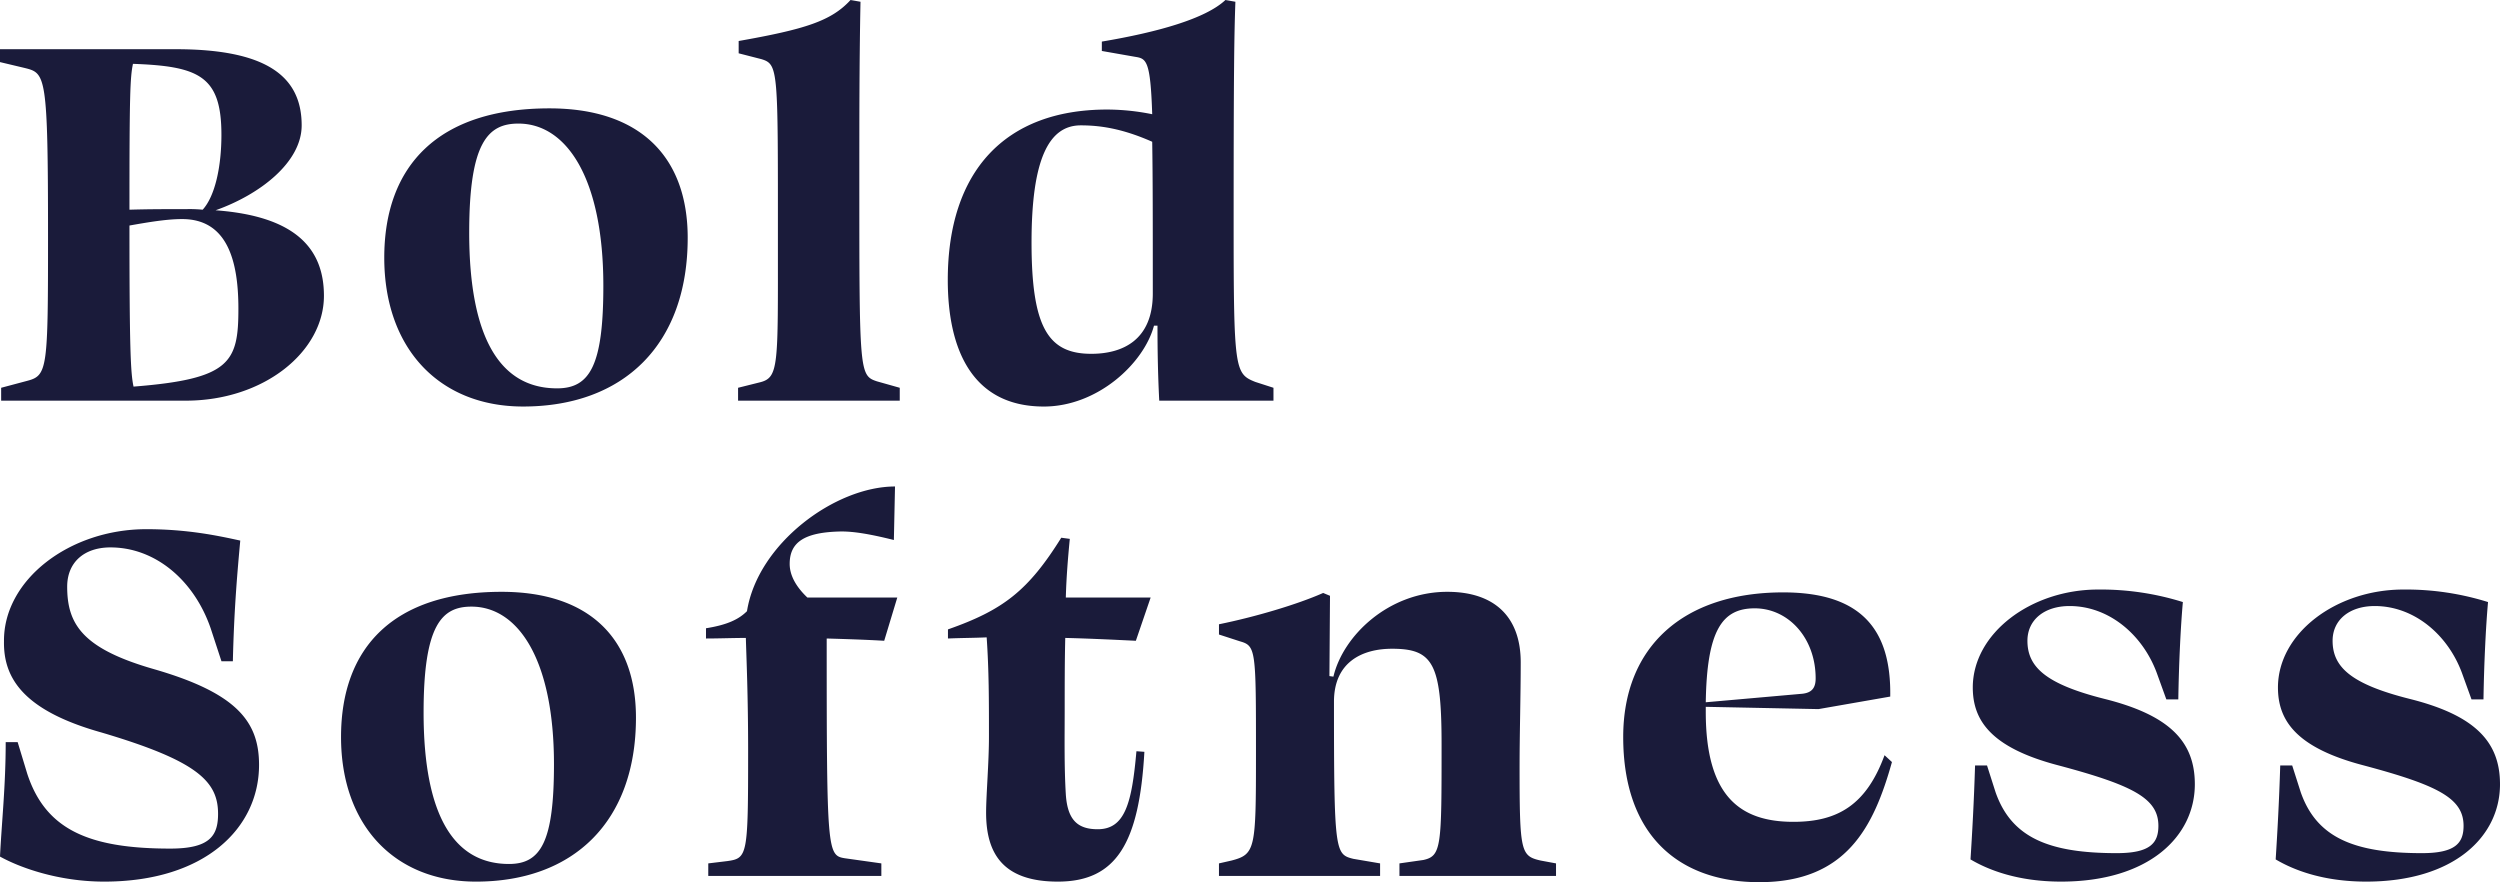 <svg xmlns="http://www.w3.org/2000/svg" width="1004.901" height="354.604" viewBox="0 0 1004.901 354.604">
  <g id="グループ_60" data-name="グループ 60" transform="translate(0 -632)">
    <path id="パス_1836" data-name="パス 1836" d="M74.939,14.873c18.13,0,22.6,16.717,22.6,36.025,0,21.662-3.3,28.255-42.147,31.316C54.219,76.8,53.748,67.38,53.748,17.463,61.753,16.05,68.817,14.873,74.939,14.873Zm1.413,72.992c31.551,0,55.568-19.778,55.568-42.147,0-19.072-11.537-32.022-43.559-34.377C106.255,4.984,122.972-7.966,122.972-22.8c0-20.014-14.6-30.609-50.623-30.609H1.712v5.18L11.6-45.875c8.476,2.119,9.418,2.355,9.418,68.283,0,52.507-.235,55.332-8.241,57.452l-10.6,2.825v5.18Zm14.363-106.9c0,12.95-2.59,24.723-7.535,30.139a55.3,55.3,0,0,0-6.357-.235c-7.77,0-15.3,0-23.075.235,0-45.208.235-53.213,1.413-58.629C81.767-46.581,90.714-42.579,90.714-19.033Zm99.6,39.321c0-36.26,7.535-43.8,19.778-43.8,19.307,0,34.141,21.9,34.141,65.222,0,32.022-5.416,41.205-18.6,41.205C203.027,82.92,190.313,63.142,190.313,20.289Zm87.825,2.119c0-32.729-19.307-52.036-55.568-52.036-44.5,0-66.4,22.839-66.4,60.042,0,36.5,22.133,59.806,55.8,59.806C252.238,90.219,278.138,65.5,278.138,22.408Zm36.26.942c0,51.094.471,55.332-7.535,57.216l-8.476,2.119v5.18h64.986v-5.18l-9.183-2.59c-7.064-2.355-7.064-3.532-7.064-81.7,0-24.017,0-47.327.471-70.873l-4-.706c-7.77,8.476-18.366,11.773-44.972,16.482v4.945l9.183,2.355C314.634-47.288,314.4-45.169,314.4,23.349ZM465.09,44.776c0,18.837-12.244,24.252-24.723,24.252-17.188,0-24.017-10.36-24.017-44.737,0-33.2,6.828-47.091,19.778-47.091,7.535,0,16.482,1.177,28.726,6.593C465.09-2.315,465.09,16.992,465.09,44.776Zm2.59,43.089h45.914v-5.18l-7.3-2.355c-8.241-3.3-8.712-4.709-8.712-64.044,0-60.983.235-75.817.706-88.767l-4-.706c-8.005,7.535-27.313,12.95-49.681,16.717V-52.7l13.421,2.355c4.474.706,6.122,1.413,6.828,23.075a91.087,91.087,0,0,0-18.13-1.884c-40.969,0-64.044,24.723-64.044,68.518,0,27.313,9.418,50.859,38.615,50.859,21.662,0,40.263-17.424,44.266-32.493h1.413C466.974,69.028,467.209,78.682,467.68,87.865Z" transform="translate(-1.712 705.188)" fill="#1a1b3a"/>
    <path id="パス_1837" data-name="パス 1837" d="M62.664-53.972C31.768-53.972,5.221-33.6,5.45-8.887,5.221,5.531,12.773,18.8,44.584,27.73,83.261,39.172,91.5,47.411,91.5,60.456c0,8.925-3.433,13.96-19.224,13.96-32.955,0-50.119-7.781-57.443-29.98L10.943,31.62H6.137c0,17.622-1.6,32.04-2.289,46,7.781,4.348,23.343,10.07,41.88,10.07,40.507,0,62.248-21.512,62.248-46.915,0-17.393-8.925-28.836-42.109-38.448C37.032-5.912,30.853-15.753,30.853-30.857c0-9.841,6.866-15.791,17.393-15.791,18.08,0,33.642,13.274,40.278,32.5L92.872-.877H97.45c.458-19.682,1.6-33.642,2.975-48.517C91.957-51.226,79.6-53.972,62.664-53.972ZM174.116,19.72c0-35.244,7.323-42.567,19.224-42.567,18.766,0,33.184,21.284,33.184,63.393,0,31.124-5.264,40.05-18.08,40.05C186.474,80.6,174.116,61.371,174.116,19.72Zm85.363,2.06c0-31.811-18.766-50.577-54.01-50.577-43.254,0-64.537,22.2-64.537,58.358,0,35.473,21.512,58.129,54.239,58.129C234.3,87.69,259.479,63.66,259.479,21.779ZM363.608-71.136c-24.03,0-55.154,22.886-59.5,50.119-3.2,3.2-7.781,5.493-16.478,6.866v4.119c5.264,0,10.756-.229,16.02-.229.229,8.239.915,23.114.915,45.542,0,42.109-.229,43.025-8.468,44.169l-7.552.915V85.4h69.572V80.366l-14.647-2.06c-7.094-1.144-7.323-2.517-7.323-88.338,7.781.229,15.333.458,23.114.915l5.264-17.393H328.364c-4.806-4.577-7.095-9.154-7.095-13.5,0-8.468,5.493-12.816,20.826-13.045,4.806,0,10.985.915,21.055,3.433ZM463.846,35.511l-3.2-.229c-1.831,20.826-4.577,31.353-15.562,31.353-8.01,0-12.129-3.662-12.816-13.96-.687-11.214-.458-23.343-.458-34.328,0-9.383,0-19.224.229-28.607,9.383.229,18.995.687,28.378,1.144l5.95-17.393h-34.1c.229-8.468.915-16.478,1.6-23.572l-3.433-.458C417.16-29.255,407.09-21.474,384.891-13.693v3.662c5.264-.229,10.527-.229,15.562-.458.915,13.5.915,25.174.915,39.821,0,10.756-1.144,23.572-1.144,30.667,0,16.249,6.637,27.692,28.836,27.692C452.632,87.69,461.786,72.128,463.846,35.511Zm71.86-63.851c-10.3,4.577-27.234,9.612-41.88,12.587v4.119l8.468,2.746C508.7-7.056,508.7-5.454,508.7,36.655c0,37.99-.229,40.05-9.841,42.567l-5.035,1.144V85.4h64.766V80.366l-10.756-1.831c-7.323-1.831-7.781-2.517-7.781-63.164,0-16.02,11.443-21.284,23.343-21.284,16.478,0,19.91,5.95,19.91,38.448,0,40.965,0,44.856-7.323,46.458l-9.612,1.373V85.4h62.935V80.366l-6.179-1.144c-8.01-1.831-8.468-3.433-8.468-37.761,0-13.274.458-28.607.458-41.881,0-18.537-10.756-28.378-29.522-28.378-23.572,0-41.88,17.622-45.771,34.1l-1.6-.229.229-32.269Zm173.472,6.179c13.5,0,24.488,11.9,24.488,28.149,0,3.662-1.373,5.721-5.264,6.179L689.5,15.6C689.955-13.464,696.134-22.161,709.178-22.161Zm11.443-6.408c-40.05,0-64.308,21.741-64.308,58.129,0,39.592,22.428,58.358,54.7,58.358,35.015,0,46-22.2,53.323-48.289l-2.975-2.746c-7.323,19.91-18.766,26.776-36.617,26.776-21.284,0-35.244-10.07-35.244-44.169v-2.06l45.313.915,28.836-5.035C764.1-13.464,752.2-28.569,720.621-28.569Zm126.557-1.144c-27,0-50.348,17.622-50.348,39.363,0,13.274,7.323,24.259,34.557,31.353,29.98,8.01,40.05,13.274,40.05,24.259,0,6.866-3.2,10.985-16.706,10.985-27.234,0-42.338-6.179-48.746-24.488L802.551,41h-4.806c-.458,14.876-1.144,27-1.831,37.761,7.323,4.348,19.224,8.925,36.388,8.925,35.244,0,53.781-18.08,53.781-39.134,0-16.935-9.841-27.692-36.388-34.328-23.572-5.95-30.9-12.816-30.9-23.343,0-8.468,6.866-13.96,16.935-13.96,15.791,0,29.293,11.443,35.015,26.776l3.89,10.756h4.806c.229-14.189.915-28.836,1.831-39.134A110.359,110.359,0,0,0,847.178-29.713Zm122.666,0c-27,0-50.348,17.622-50.348,39.363,0,13.274,7.323,24.259,34.557,31.353,29.98,8.01,40.05,13.274,40.05,24.259,0,6.866-3.2,10.985-16.706,10.985-27.234,0-42.338-6.179-48.746-24.488L925.217,41h-4.806c-.458,14.876-1.144,27-1.831,37.761,7.323,4.348,19.224,8.925,36.388,8.925,35.244,0,53.781-18.08,53.781-39.134,0-16.935-9.841-27.692-36.388-34.328-23.572-5.95-30.9-12.816-30.9-23.343,0-8.468,6.866-13.96,16.935-13.96,15.791,0,29.294,11.443,35.015,26.776l3.89,10.756h4.806c.229-14.189.915-28.836,1.831-39.134A110.362,110.362,0,0,0,969.844-29.713Z" transform="translate(-3.848 898.685)" fill="#1a1b3a"/>
  </g>
</svg>
